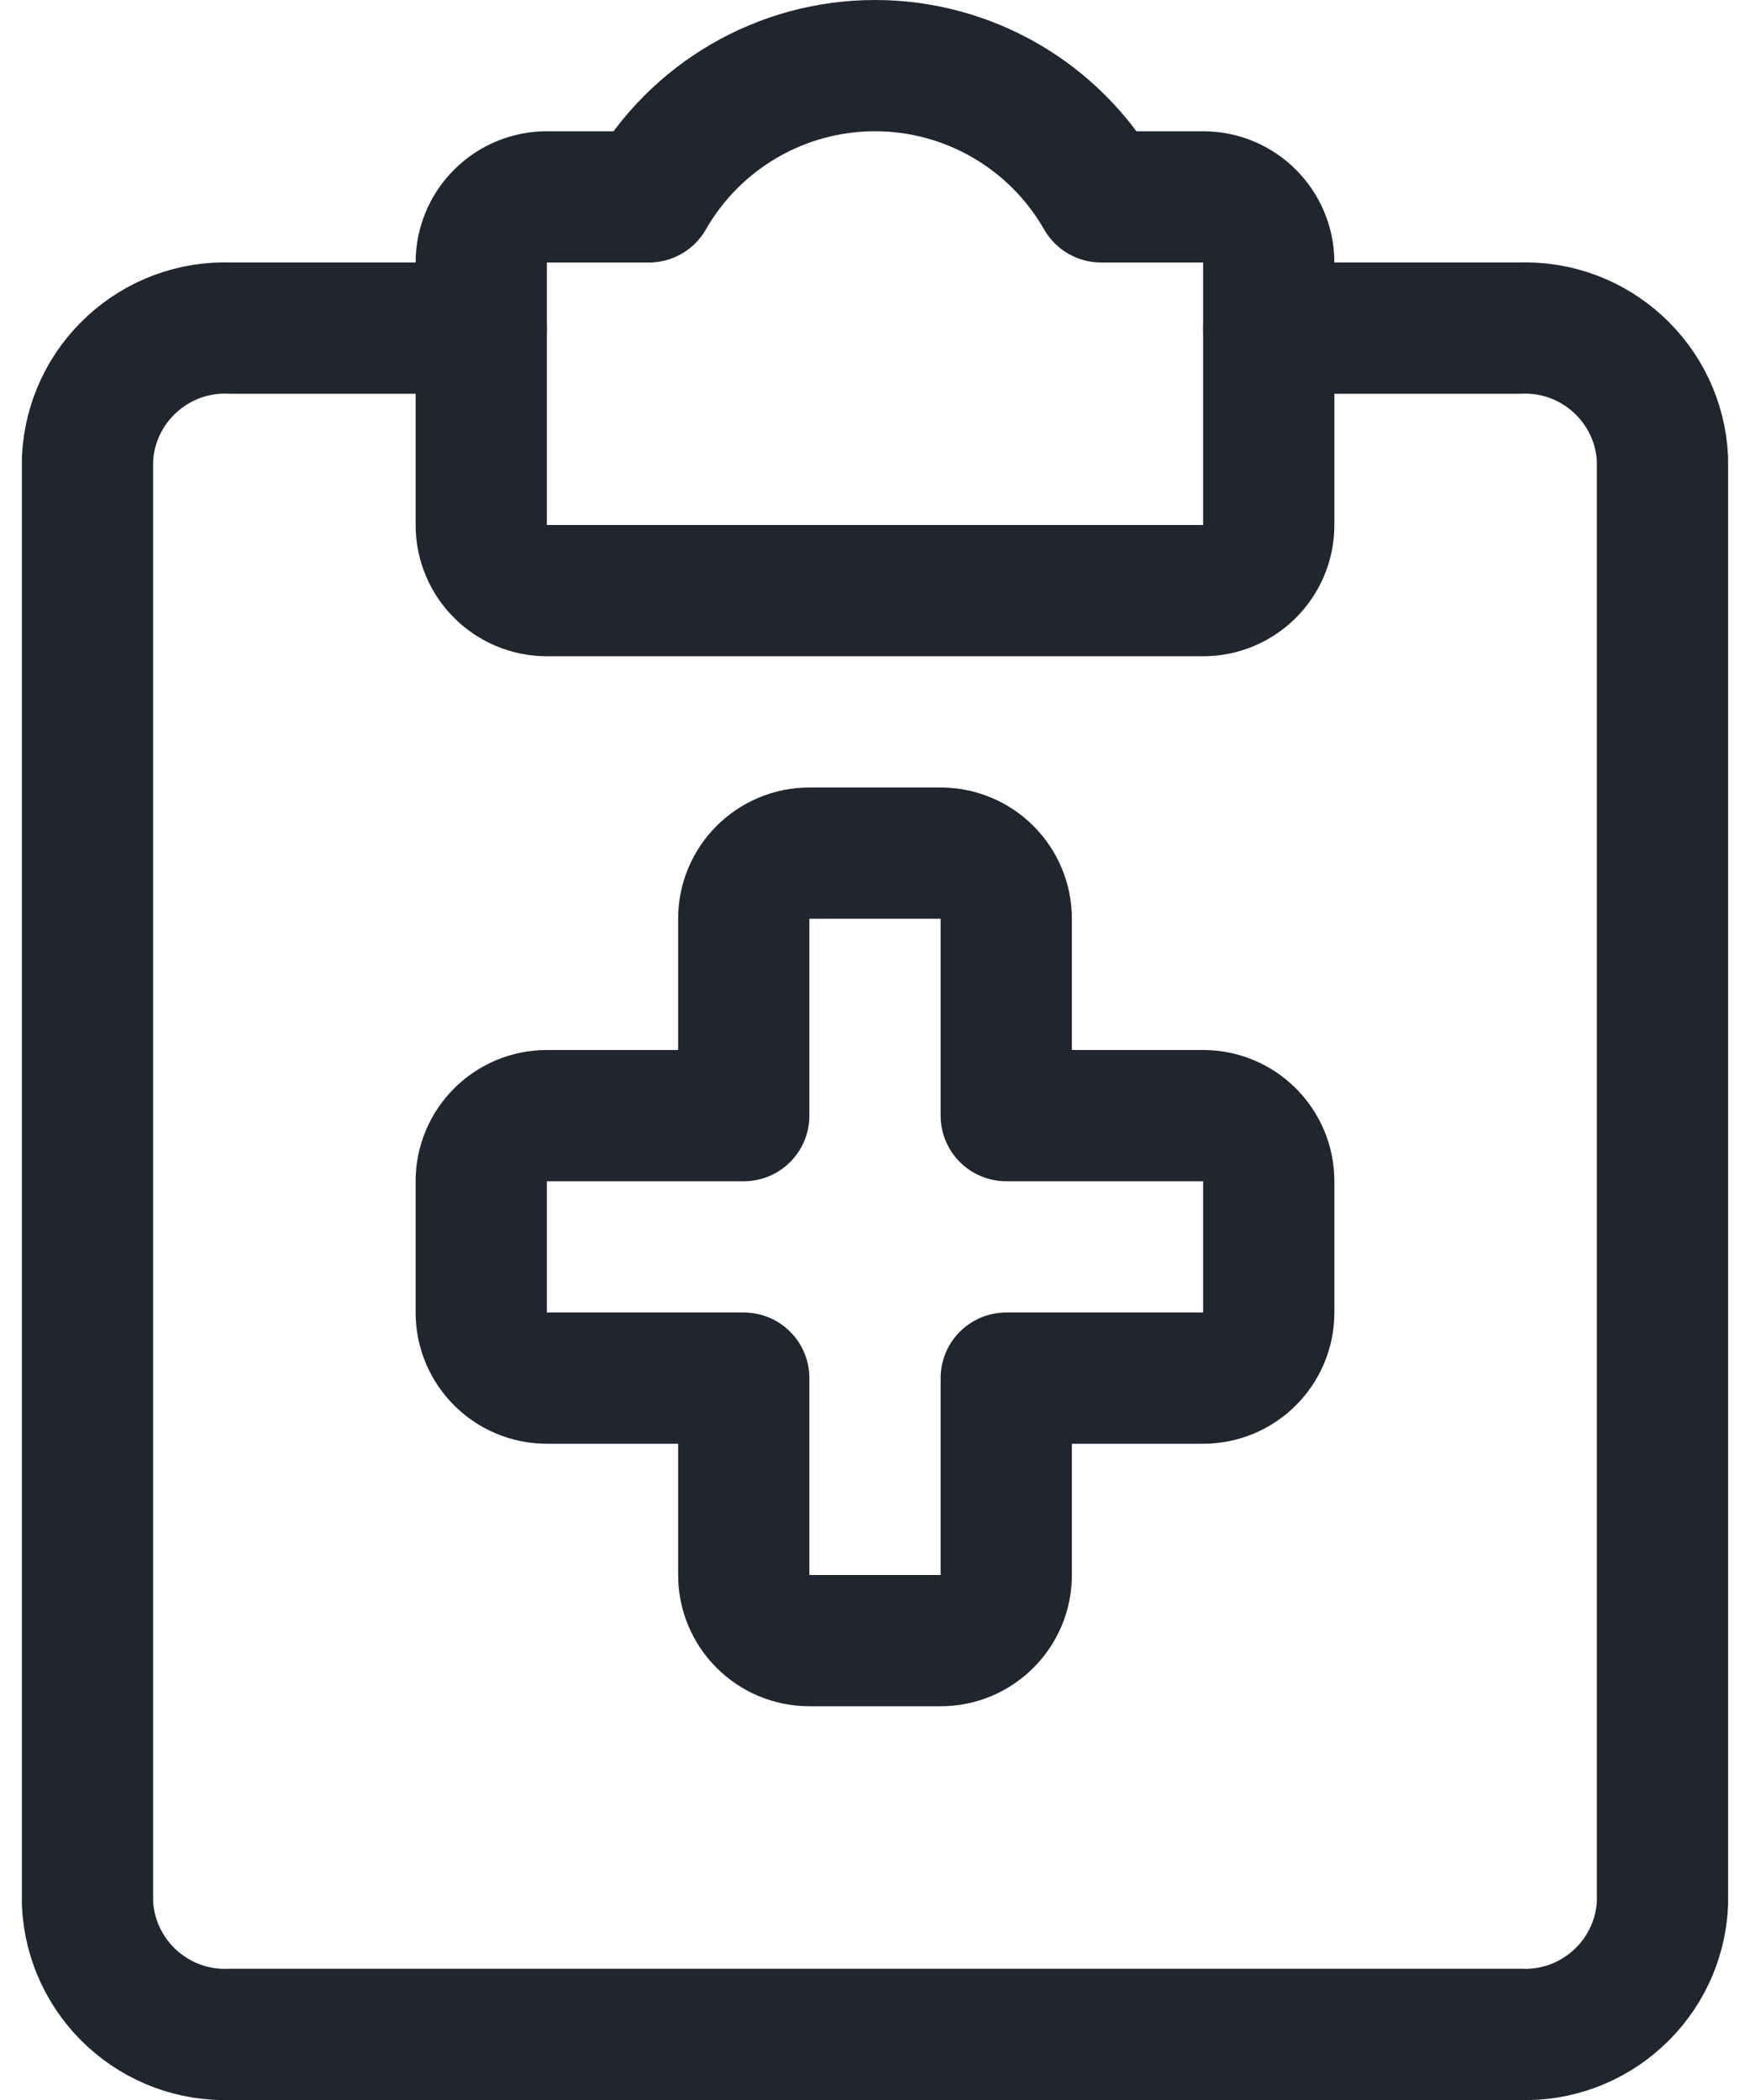 <?xml version="1.0" encoding="UTF-8"?>
<svg width="20px" height="24px" viewBox="0 0 20 24" version="1.1" xmlns="http://www.w3.org/2000/svg" xmlns:xlink="http://www.w3.org/1999/xlink">
    <title>A27008CF-E05C-49AB-AB17-1E74A430959C</title>
    <g id="Web" stroke="none" stroke-width="1" fill="none" fill-rule="evenodd" stroke-linecap="round" stroke-linejoin="round">
        <g id="Careers" transform="translate(-653, -1333)" stroke="#1F262E" stroke-width="1.5">
            <g id="Group-18" transform="translate(0, 1214)">
                <g id="medical-notes" transform="translate(654, 119)">
                    <path d="M4.5,3.75 L1.636,3.75 C0.771,3.714 0.039,4.385 0,5.25 L0,21.75 C0.039,22.615 0.771,23.286 1.636,23.25 L16.364,23.25 C17.229,23.286 17.961,22.615 18,21.75 L18,5.25 C17.961,4.385 17.229,3.714 16.364,3.75 L13.5,3.75" id="Path"></path>
                    <path d="M13.5,13.5 C13.5,13.086 13.164,12.75 12.75,12.75 L10.5,12.75 L10.5,10.5 C10.5,10.086 10.164,9.75 9.75,9.75 L8.25,9.75 C7.836,9.75 7.5,10.086 7.5,10.5 L7.5,12.75 L5.25,12.75 C4.836,12.75 4.5,13.086 4.5,13.5 L4.5,15 C4.5,15.414 4.836,15.75 5.25,15.75 L7.5,15.75 L7.5,18 C7.5,18.414 7.836,18.75 8.25,18.75 L9.75,18.75 C10.164,18.75 10.5,18.414 10.5,18 L10.5,15.75 L12.75,15.75 C13.164,15.75 13.5,15.414 13.5,15 L13.5,13.5 Z" id="Path"></path>
                    <path d="M11.584,2.25 C11.054,1.323 10.068,0.75 9,0.75 C7.932,0.75 6.946,1.323 6.416,2.25 L5.25,2.25 C5.051,2.25 4.86,2.329 4.72,2.47 C4.579,2.61 4.5,2.801 4.5,3 L4.5,6 C4.5,6.414 4.836,6.75 5.25,6.75 L12.75,6.75 C13.164,6.75 13.5,6.414 13.5,6 L13.5,3 C13.5,2.586 13.164,2.25 12.75,2.25 L11.584,2.25 Z" id="Path"></path>
                </g>
            </g>
        </g>
    </g>
</svg>